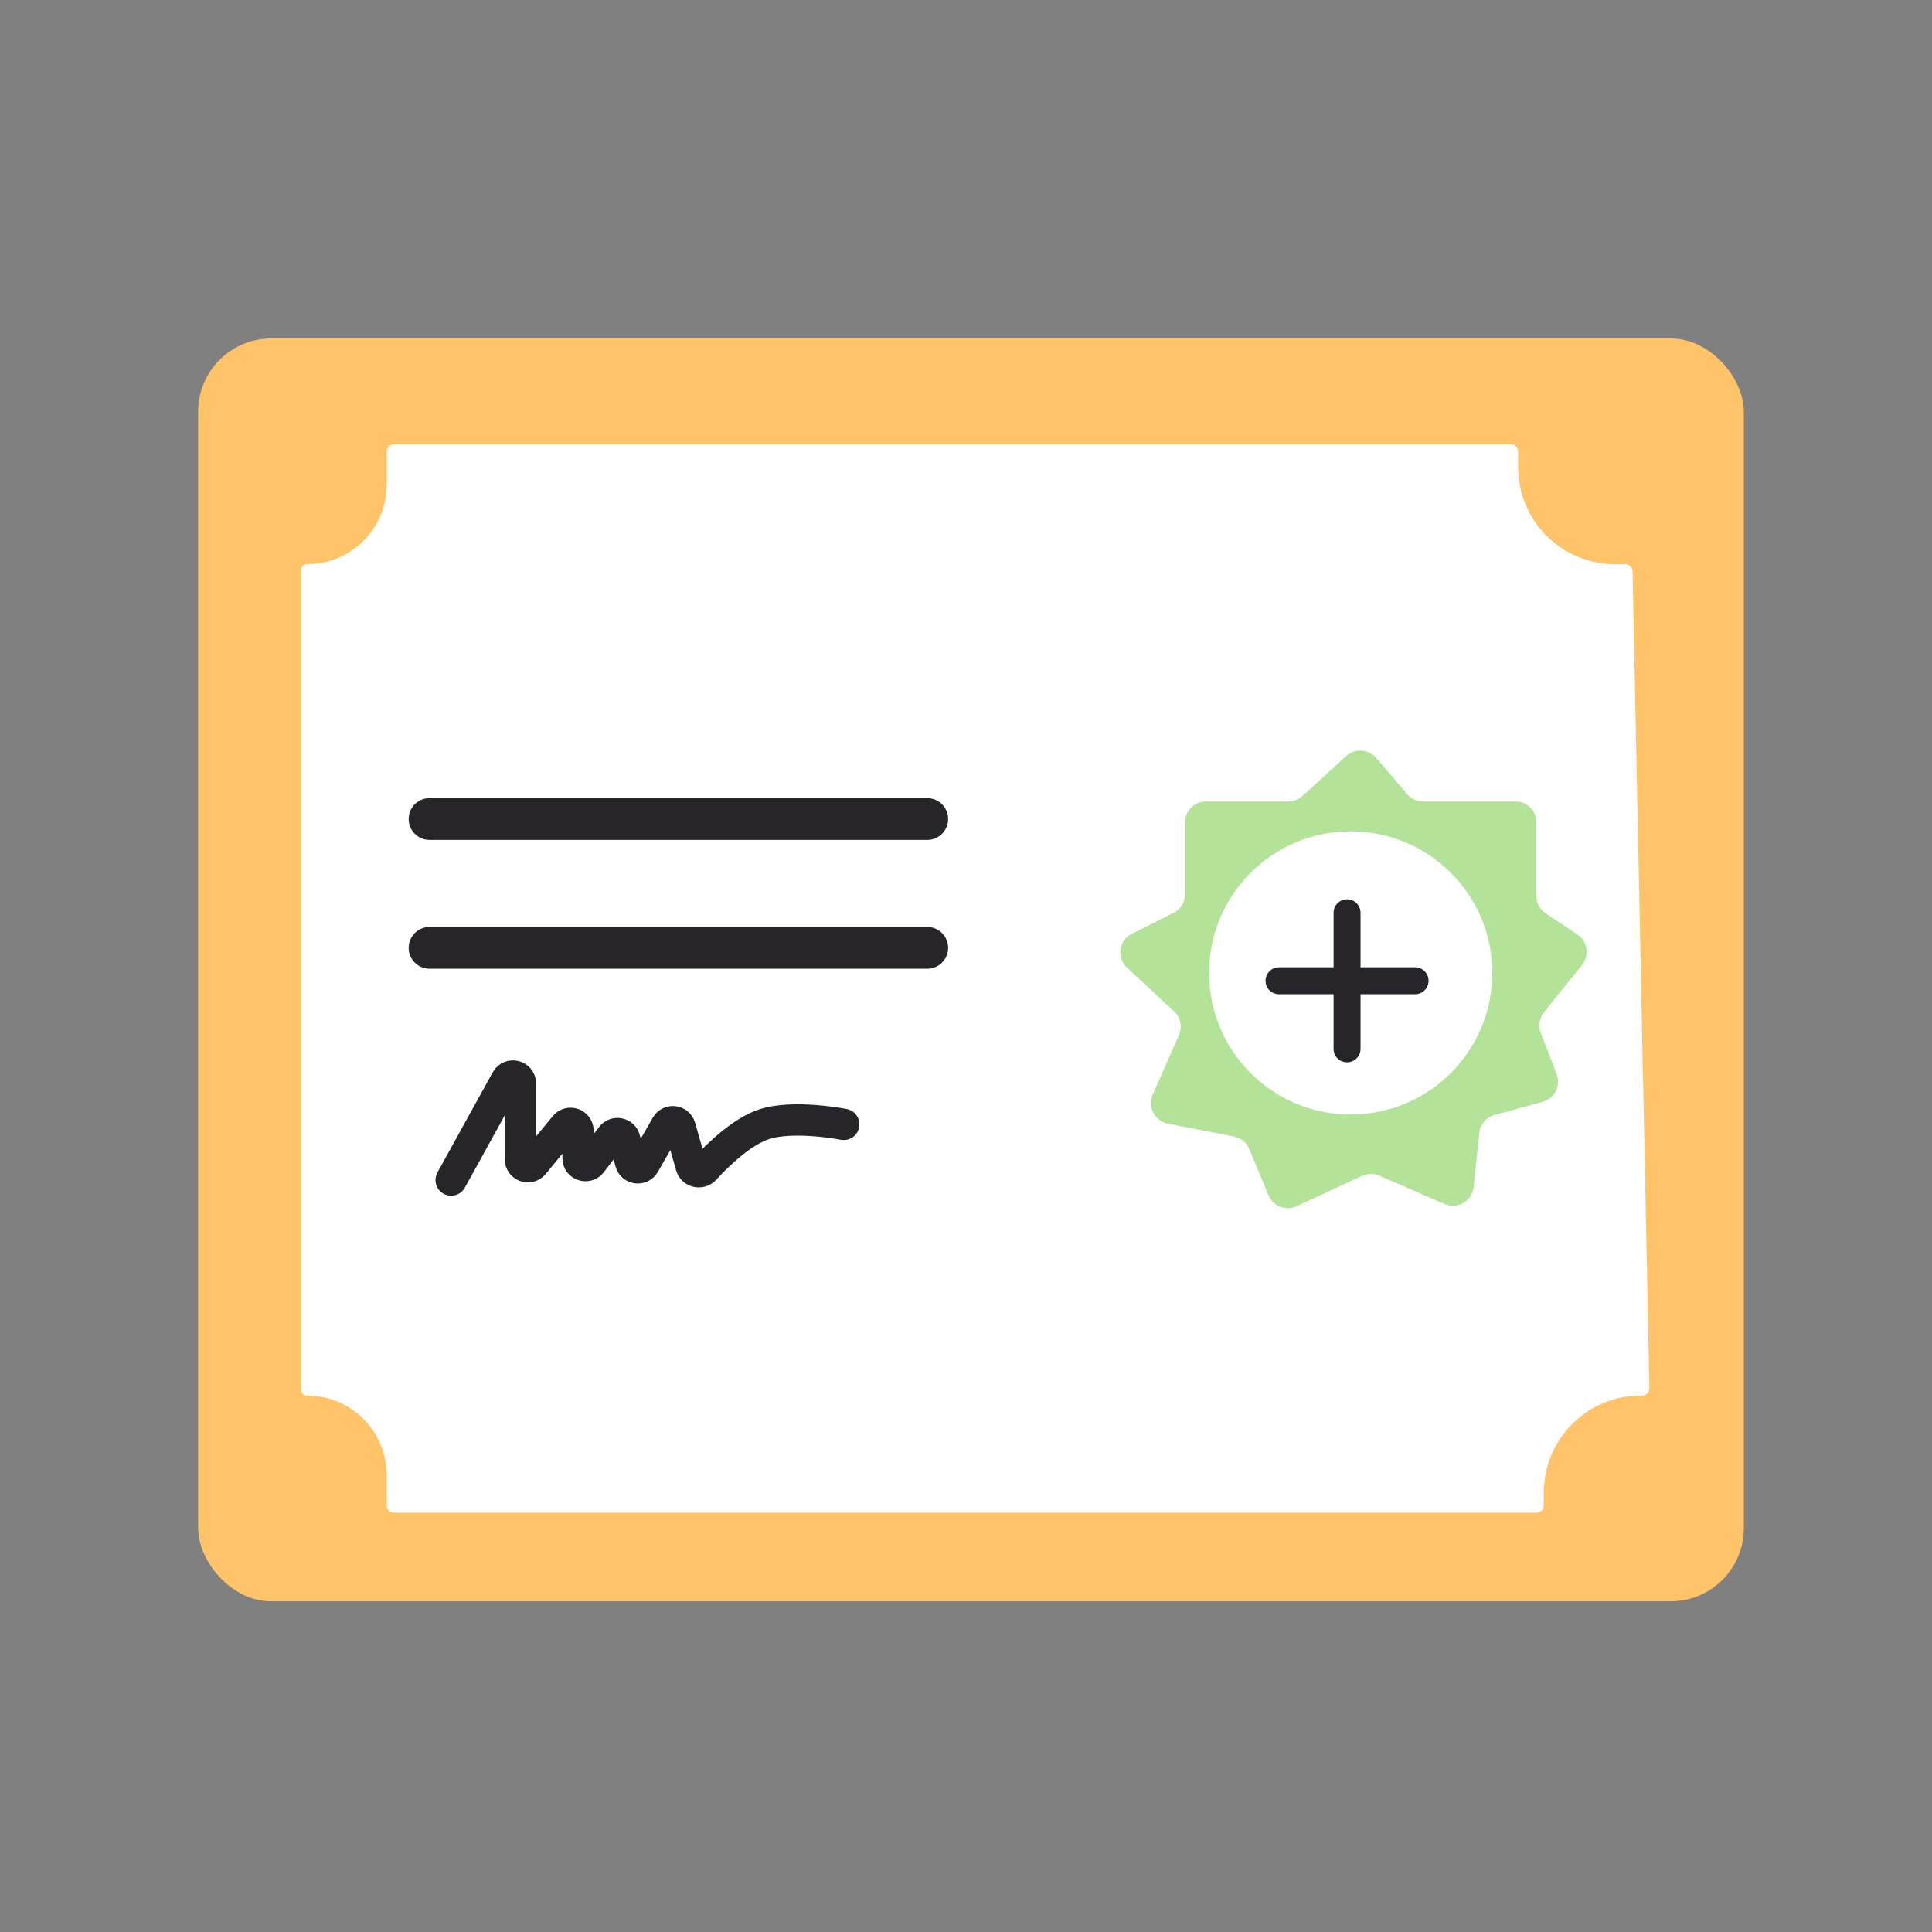 <svg fill="none" height="90" viewBox="0 0 90 90" width="90" xmlns="http://www.w3.org/2000/svg"><rect x="0" y="0" width="90" height="90" fill="#808080" stroke="none"/><rect fill="#ffc46a" height="58.827" rx="3.405" width="72.003" x="9.231" y="15.768"/><path d="m18.016 68.719v1.402c0 .192.155.347.347.347h53.208c.192 0 .347-.155.347-.347v-.596c0-2.493 2.021-4.513 4.513-4.513h.057c.195 0 .351-.16.347-.354l-.784-38.036c-.004-.189-.158-.34-.347-.34h-.47c-2.493 0-4.513-2.021-4.513-4.513v-.73c0-.192-.155-.347-.347-.347h-52.01c-.192 0-.347.155-.347.347v1.535c0 2.048-1.66 3.708-3.708 3.708-.158 0-.285.128-.285.285v38.16c0 .158.128.285.285.285 2.048 0 3.708 1.66 3.708 3.708z" fill="#fff"/><g stroke="#27252a" stroke-linecap="round"><path d="m21.017 54.971 2.575-4.667c.173-.314.651-.191.651.168v3.531c0 .326.408.472.615.221l1.454-1.766c.207-.252.615-.105.615.221v1.272c0 .332.42.474.622.212l.94-1.221c.176-.229.54-.155.611.125l.276 1.075c.077.302.483.357.638.086l1.03-1.801c.152-.267.551-.219.635.077l.521 1.822c.077.271.435.347.625.14.598-.651 1.71-1.738 2.753-2.088 1.38-.463 3.727 0 3.727 0" stroke-width="1.459"/><path d="m20.01 38.154h23.185" stroke-width="1.946"/><path d="m20.01 44.155h23.185" stroke-width="1.946"/></g><path d="m63.455 54.775-3.054 1.416c-.501.233-1.096.001-1.308-.509l-.897-2.157c-.125-.301-.393-.519-.713-.582l-3.083-.6c-.613-.119-.956-.777-.704-1.348l1.225-2.776c.167-.38.076-.824-.228-1.106l-2.19-2.033c-.498-.462-.381-1.279.227-1.583l1.933-.967c.33-.165.538-.502.538-.87v-3.35c0-.537.436-.973.973-.973h3.84c.243 0 .477-.091.656-.254l2.041-1.863c.406-.37 1.037-.332 1.395.085l1.451 1.693c.185.216.455.34.739.34h4.303c.537 0 .973.436.973.973v3.43c0 .325.163.629.433.809l1.475.984c.476.318.577.976.217 1.421l-1.772 2.194c-.218.27-.276.636-.151.961l.742 1.931c.207.538-.097 1.137-.653 1.288l-2.24.608c-.388.105-.671.439-.713.839l-.261 2.52c-.068.655-.752 1.054-1.356.792l-3.039-1.322c-.255-.111-.545-.107-.798.01z" fill="#b2e398"/><circle cx="62.921" cy="45.323" fill="#fff" r="6.596"/><path d="m62.751 41.893c.347 0 .628.281.628.628v2.539h2.541c.346 0 .628.281.628.628 0 .347-.281.628-.628.628h-2.541v2.543c-0.0.346-.281.628-.628.628s-.628-.281-.628-.628v-2.543h-2.541c-.347 0-.628-.281-.628-.628 0-.346.281-.628.628-.628h2.541v-2.539c0-.347.281-.628.628-.628z" fill="#27252a"/></svg>